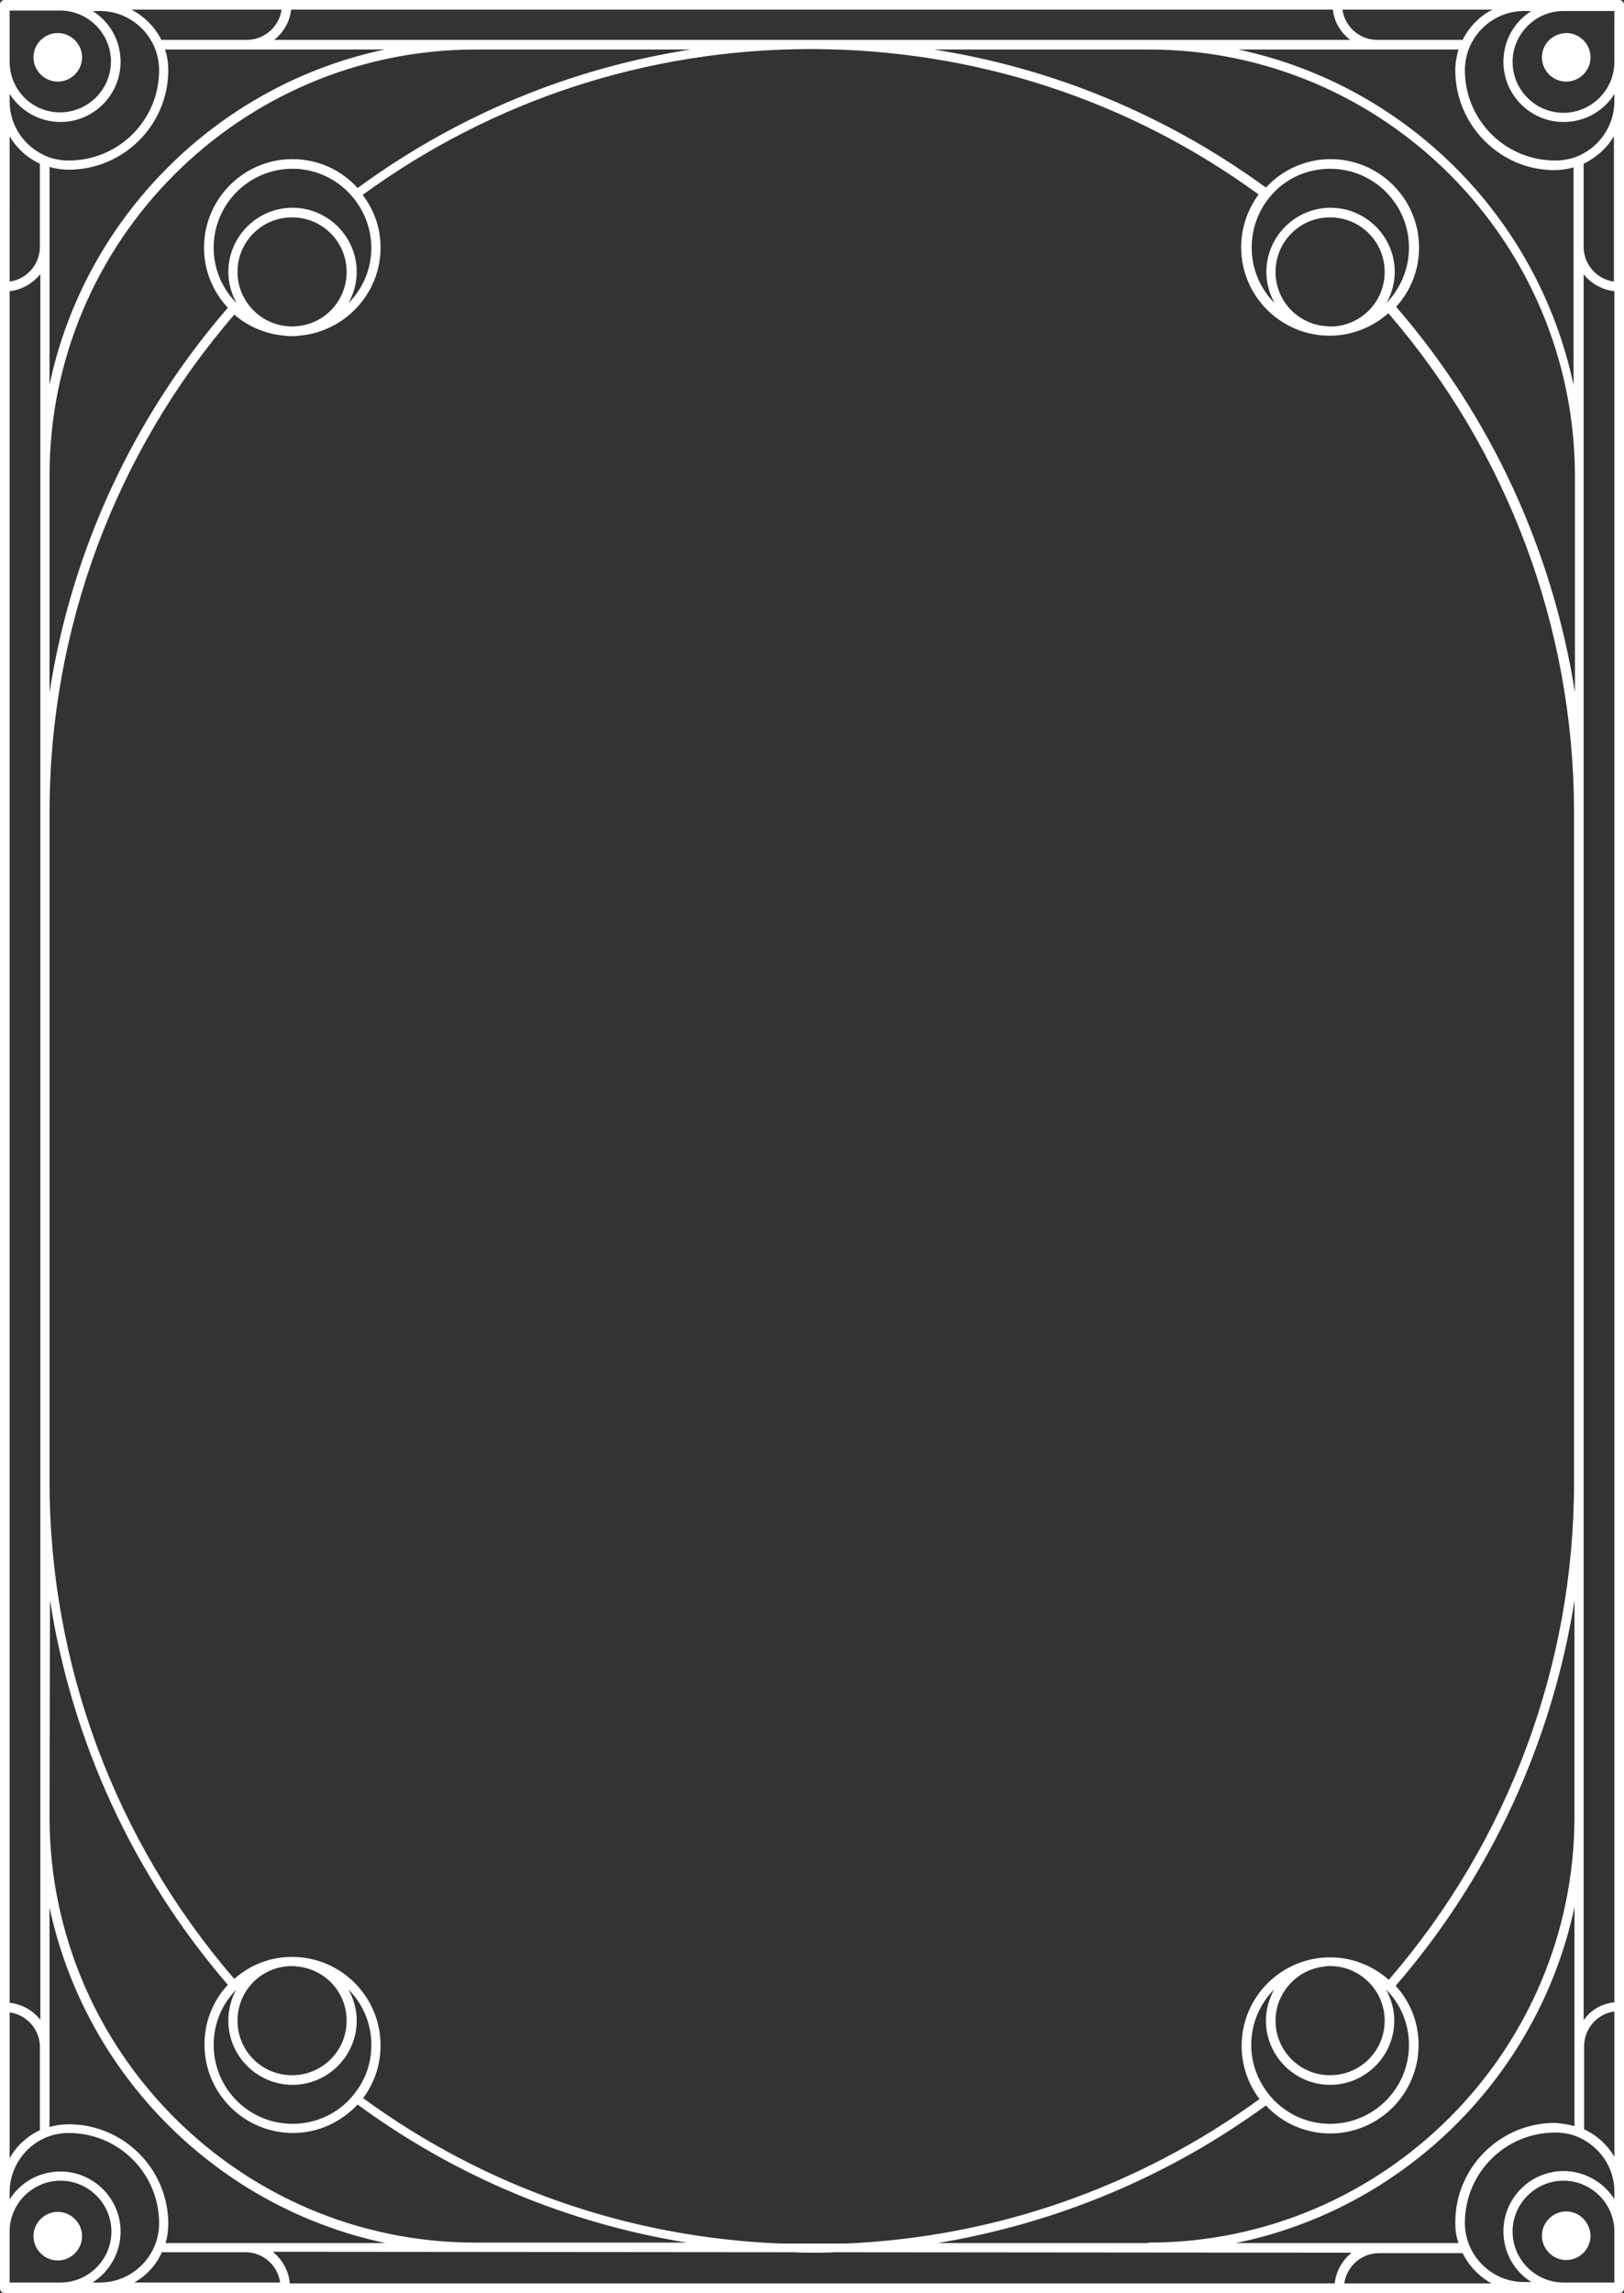 <?xml version="1.0" encoding="UTF-8" standalone="no"?><svg xmlns="http://www.w3.org/2000/svg" xmlns:xlink="http://www.w3.org/1999/xlink" fill="#000000" height="500" preserveAspectRatio="xMidYMid meet" version="1" viewBox="0.0 0.0 354.2 500.0" width="354.2" zoomAndPan="magnify"><rect x="0.0" y="0.0" width="354.2" height="500.0" fill="#333333" stroke="none"/><g id="change1_1"><path d="M7.3,12.5c0-2.9,2.4-5.3,5.3-5.3c2.9,0,5.3,2.4,5.3,5.3c0,2.9-2.4,5.3-5.3,5.3C9.7,17.8,7.3,15.4,7.3,12.5z M336.3,12.5c0,2.9,2.4,5.3,5.3,5.3c2.9,0,5.3-2.4,5.3-5.3c0-2.9-2.4-5.3-5.3-5.3C338.6,7.3,336.3,9.6,336.3,12.5z M17.9,487.6 c0-2.9-2.4-5.3-5.3-5.3c-2.9,0-5.3,2.4-5.3,5.3c0,2.9,2.4,5.3,5.3,5.3C15.5,492.9,17.9,490.5,17.9,487.6z M341.6,482.2 c-2.9,0-5.3,2.4-5.3,5.3c0,2.9,2.4,5.3,5.3,5.3c2.9,0,5.3-2.4,5.3-5.3C346.8,484.6,344.5,482.2,341.6,482.2z M354.2,1V499 c0,0.6-0.5,1-1,1h-27.8H292H1c-0.6,0-1-0.5-1-1V1c0-0.6,0.5-1,1-1h28.2c0,0,0,0,0,0h33.3c0,0,0,0,0,0h229.1c0,0,0,0,0,0H325 c0,0,0,0,0,0h28.2C353.7,0,354.2,0.5,354.2,1z M292.8,2.1c0.5,3.7,3.7,6.6,7.6,6.6H319c1.4-2.8,3.7-5.2,6.5-6.6H292.8z M343.4,463.6 V453c0,0,0,0,0-0.1v-37.1c-7.8,36.8-37,65.8-73.9,73.3l48.6,0c-0.5-1.4-0.7-2.9-0.7-4.5c0-12,9.8-21.7,21.7-21.7 C340.6,463,342,463.2,343.4,463.6z M2.1,497.7h11.1c6.1,0,11.1-5,11.1-11.1c0-6.1-5-11.1-11.1-11.1s-11.1,5-11.1,11.1V497.7z M20.2,497.7h1.6c7.1,0,12.9-5.8,12.9-12.9c0-10.9-8.8-19.7-19.7-19.7c-1.7,0-3.3,0.3-4.8,0.9c0,0,0,0,0,0c-4.7,1.9-8.1,6.6-8.1,12 v1.6c2.3-3.7,6.4-6.1,11.1-6.1c7.2,0,13.1,5.9,13.1,13.1C26.3,491.3,23.8,495.4,20.2,497.7z M2.1,22.1c0,5.4,3.3,10,8.1,12 c0,0,0,0,0,0c1.5,0.6,3.1,0.9,4.8,0.9c10.9,0,19.7-8.8,19.7-19.7c0-7.1-5.8-12.9-12.9-12.9h-1.6c3.7,2.3,6.1,6.4,6.1,11.1 c0,7.2-5.9,13.1-13.1,13.1c-4.6,0-8.7-2.4-11.1-6.1V22.1z M13.1,24.5c6.1,0,11.1-5,11.1-11.1s-5-11.1-11.1-11.1H2.1v11.1 C2.1,19.6,7,24.5,13.1,24.5z M352.1,2.4H341c-6.1,0-11.1,5-11.1,11.1s5,11.1,11.1,11.1c6.1,0,11.1-5,11.1-11.1V2.4z M334,2.4h-1.6 c-7.1,0-12.9,5.8-12.9,12.9c0,10.9,8.8,19.7,19.7,19.7c1.7,0,3.3-0.3,4.8-0.9c0,0,0,0,0,0c4.7-1.9,8.1-6.6,8.1-12v-1.6 c-2.3,3.7-6.4,6.1-11.1,6.1c-7.2,0-13.1-5.9-13.1-13.1C327.9,8.8,330.3,4.7,334,2.4z M345.4,53.8c0,3.9,2.9,7.1,6.6,7.6V29.7 c-1.5,2.6-3.9,4.7-6.6,6v10.1V53.8z M317.4,15.3c0-1.6,0.3-3.1,0.7-4.5h-17.8h-30.2c36.6,7.8,65.4,36.6,73.1,73.2V53.8v-8v-9.3 c-1.3,0.4-2.7,0.6-4.2,0.6C327.2,37.1,317.4,27.3,317.4,15.3z M250.8,10.8h-47.1c26.1,4.1,50.7,14.3,72.4,30.1 c3.6-3.9,8.7-6.2,14.1-6.2c10.6,0,19.3,8.6,19.3,19.3c0,4.8-1.8,9.4-5,12.9c20.7,23.9,34.1,53.1,39,84.1v-47.3 C343.4,52.5,301.8,10.9,250.8,10.8z M2.1,61.4c3.7-0.5,6.6-3.7,6.6-7.6V35.7c-2.8-1.3-5.1-3.4-6.6-6V61.4z M63.8,36.8 c-9.5,0-17.2,7.7-17.2,17.2c0,4.7,1.9,9,5,12.1c-1.1-2-1.8-4.3-1.8-6.8c0-7.7,6.3-14,14-14s14,6.3,14,14c0,2.5-0.7,4.8-1.8,6.8 c3.1-3.1,5-7.4,5-12.1C80.9,44.5,73.2,36.8,63.8,36.8z M65,71.1c6-0.6,10.6-5.7,10.6-11.8c0-6.6-5.3-11.9-11.9-11.9 c-6.6,0-11.9,5.3-11.9,11.9c0,6.1,4.7,11.2,10.6,11.8c0.4,0,0.8,0.1,1.3,0.1C64.2,71.2,64.6,71.1,65,71.1z M10.8,177.1v12.2l0,133.8 c0,39.8,14.3,78.3,40.3,108.4c3.5-3.1,7.9-4.8,12.6-4.8c10.6,0,19.3,8.6,19.3,19.3c0,4.2-1.3,8.1-3.8,11.5 c26.7,19.5,58.1,30.4,91.1,31.7h14.2c32.6-1.4,63.8-12.3,90.2-31.5c-2.5-3.3-3.9-7.4-3.9-11.6c0-10.6,8.6-19.3,19.3-19.3 c4.8,0,9.3,1.8,12.8,4.9c26-30.1,40.4-68.5,40.4-108.3V176.7c-0.1-39.9-14.5-78.3-40.5-108.4c-3.5,3.1-8,4.9-12.8,4.9 c-10.6,0-19.3-8.6-19.3-19.3c0-4.2,1.4-8.2,3.8-11.5c-28.4-20.7-62-31.6-97.3-31.7h-0.7c-35.3,0.1-69,11.1-97.4,31.8 C81.6,45.8,83,49.7,83,54c0,10.1-7.9,18.4-17.8,19.2c-0.5,0.1-1,0.1-1.5,0.1s-1,0-1.5-0.1c-4.2-0.3-8.1-2-11.1-4.6 C25.1,98.7,10.8,137.2,10.8,177.1z M290.1,71.2c6.6,0,11.9-5.3,11.9-11.9s-5.3-11.9-11.9-11.9c-6.6,0-11.9,5.3-11.9,11.9 c0,6.2,4.7,11.2,10.7,11.8C289.3,71.1,289.7,71.2,290.1,71.2z M307.3,54c0-9.5-7.7-17.2-17.2-17.2c-5.1,0-9.9,2.2-13.1,6.1 c-2.6,3.1-4,7-4,11.1c0,4.7,1.9,9,5,12.1c-1.1-2-1.8-4.3-1.8-6.8c0-7.7,6.3-14,14-14c7.7,0,14,6.3,14,14c0,2.5-0.7,4.8-1.8,6.8 C305.5,62.8,307.3,58.6,307.3,54z M290.1,463.1c9.5,0,17.2-7.7,17.2-17.2c0-4.6-1.8-8.9-5-12.1c0,0,0,0,0,0c1.1,2,1.8,4.4,1.8,6.8 c0,7.7-6.3,14-14,14c-7.7,0-14-6.3-14-14c0-2.5,0.7-4.8,1.8-6.8c-3.1,3.1-5,7.4-5,12.1c0,4.1,1.5,8,4.1,11.1 C280.3,460.9,285,463.1,290.1,463.1z M290.1,428.7c-0.4,0-0.8,0-1.2,0.1c-6,0.6-10.7,5.7-10.7,11.8c0,6.6,5.3,11.9,11.9,11.9 c6.6,0,11.9-5.3,11.9-11.9C302,434.1,296.7,428.7,290.1,428.7z M63.7,428.7c-6.6,0-11.9,5.3-11.9,11.9c0,6.6,5.3,11.9,11.9,11.9 s11.9-5.3,11.9-11.9c0-6.2-4.7-11.2-10.7-11.8C64.6,428.8,64.2,428.7,63.7,428.7z M46.6,445.9c0,9.5,7.7,17.2,17.2,17.2 c5.1,0,9.9-2.2,13.2-6.2c2.6-3.1,4-6.9,4-11c0-4.7-1.9-9-5-12.1c1.1,2,1.8,4.3,1.8,6.8c0,7.7-6.3,14-14,14s-14-6.3-14-14 c0-2.4,0.6-4.7,1.7-6.7C48.3,437.1,46.6,441.4,46.6,445.9z M10.8,396.3c0.1,51.1,41.7,92.7,92.9,92.7h46.1 c-25.9-4.2-50.4-14.4-71.8-30.1c-3.7,3.9-8.7,6.2-14.1,6.2c-10.6,0-19.3-8.6-19.3-19.3c0-4.9,1.8-9.5,5.1-13 c-20.6-23.9-34-53-38.8-83.9L10.8,396.3z M250.5,489c51.2,0,92.9-41.7,92.9-92.9v-47.1c-4.9,30.9-18.3,60.1-39,84 c3.2,3.5,5,8,5,12.9c0,10.6-8.6,19.3-19.3,19.3c-5.3,0-10.4-2.2-14-6.1c-21.4,15.6-45.8,25.7-71.6,30H250.5z M103.4,10.8 c-51.1,0.2-92.6,41.8-92.6,92.9V151c4.8-30.9,18.2-60,38.9-83.9c-3.2-3.4-5.2-8-5.2-13.1c0-10.6,8.6-19.3,19.3-19.3 c5.6,0,10.7,2.4,14.2,6.3c21.7-15.9,46.4-26.1,72.6-30.2H103.4z M83.9,10.8H36c0.5,1.4,0.7,3,0.7,4.5c0,12-9.8,21.7-21.7,21.7 c-1.5,0-2.9-0.2-4.2-0.6l0,47.5C18.5,47.4,47.4,18.5,83.9,10.8z M2.1,63.5v373.2c2.7,0.3,5.1,1.7,6.7,3.7l0-44c0-0.1,0-0.1,0-0.2 v-73.2V202.5l0-142.7C7.1,61.8,4.8,63.2,2.1,63.5z M8.7,464.5v-18.2c0-3.8-2.9-7-6.6-7.5v31.8C3.6,467.9,5.9,465.8,8.7,464.5z M29.3,497.7h31.8c-0.5-3.6-3.5-6.4-7.2-6.6l-18.6,0C34.1,493.9,31.9,496.2,29.3,497.7z M84.1,489.1c-36.6-7.7-65.5-36.6-73.3-73.2 l0,30.4c0,0,0,0.1,0,0.1v17.4c1.3-0.4,2.7-0.6,4.2-0.6c12,0,21.7,9.8,21.7,21.7c0,1.5-0.2,2.9-0.6,4.2h17.4c0.2,0,0.3,0,0.5,0 L84.1,489.1z M352.1,438.6c-3.7,0.5-6.6,3.7-6.6,7.6v18.1c2.8,1.3,5.1,3.4,6.6,6V438.6z M352.1,436.6V63.5c-2.7-0.3-5.1-1.7-6.7-3.7 v43.9v73.1c0,0.1,0,0.2,0,0.4v145.9c0,0.1,0,0.2,0,0.4v72.9v44.1C347,438.2,349.4,436.9,352.1,436.6z M290.7,2.1H63.5 c-0.3,2.7-1.7,5-3.7,6.6h43.6c0.1,0,0.2,0,0.3,0h146.8c0.1,0,0.2,0,0.3,0h43.7C292.4,7.1,291,4.8,290.7,2.1z M28.7,2.1 c2.8,1.5,5.1,3.8,6.5,6.6h18.6c3.9,0,7.1-2.9,7.6-6.6H28.7z M63.2,497.9h227.9c0.3-2.7,1.7-5.1,3.7-6.7l-112.6-0.1 c-1.8,0.1-3.5,0.1-5.2,0.1c-1.3,0-2.6,0-3.8-0.1l-113.7-0.1C61.6,492.7,63,495.2,63.2,497.9z M332.4,497.6h1.6 c-3.7-2.3-6.1-6.4-6.1-11.1c0-7.2,5.9-13.1,13.1-13.1c4.6,0,8.7,2.4,11.1,6.1v-1.6c0-5.4-3.3-10-8.1-12c0,0,0,0,0,0 c-1.5-0.6-3.1-0.9-4.8-0.9c-10.9,0-19.7,8.8-19.7,19.7C319.5,491.8,325.3,497.6,332.4,497.6z M341,475.5c-6.1,0-11.1,5-11.1,11.1 s5,11.1,11.1,11.1h11.1v-11.1C352.1,480.5,347.1,475.5,341,475.5z M325.3,497.9L325.3,497.9c-2.7-1.5-4.9-3.8-6.3-6.6h-18.2 c-3.9,0-7.1,2.9-7.6,6.6H325.3z" fill="#ffffff"/></g></svg>
